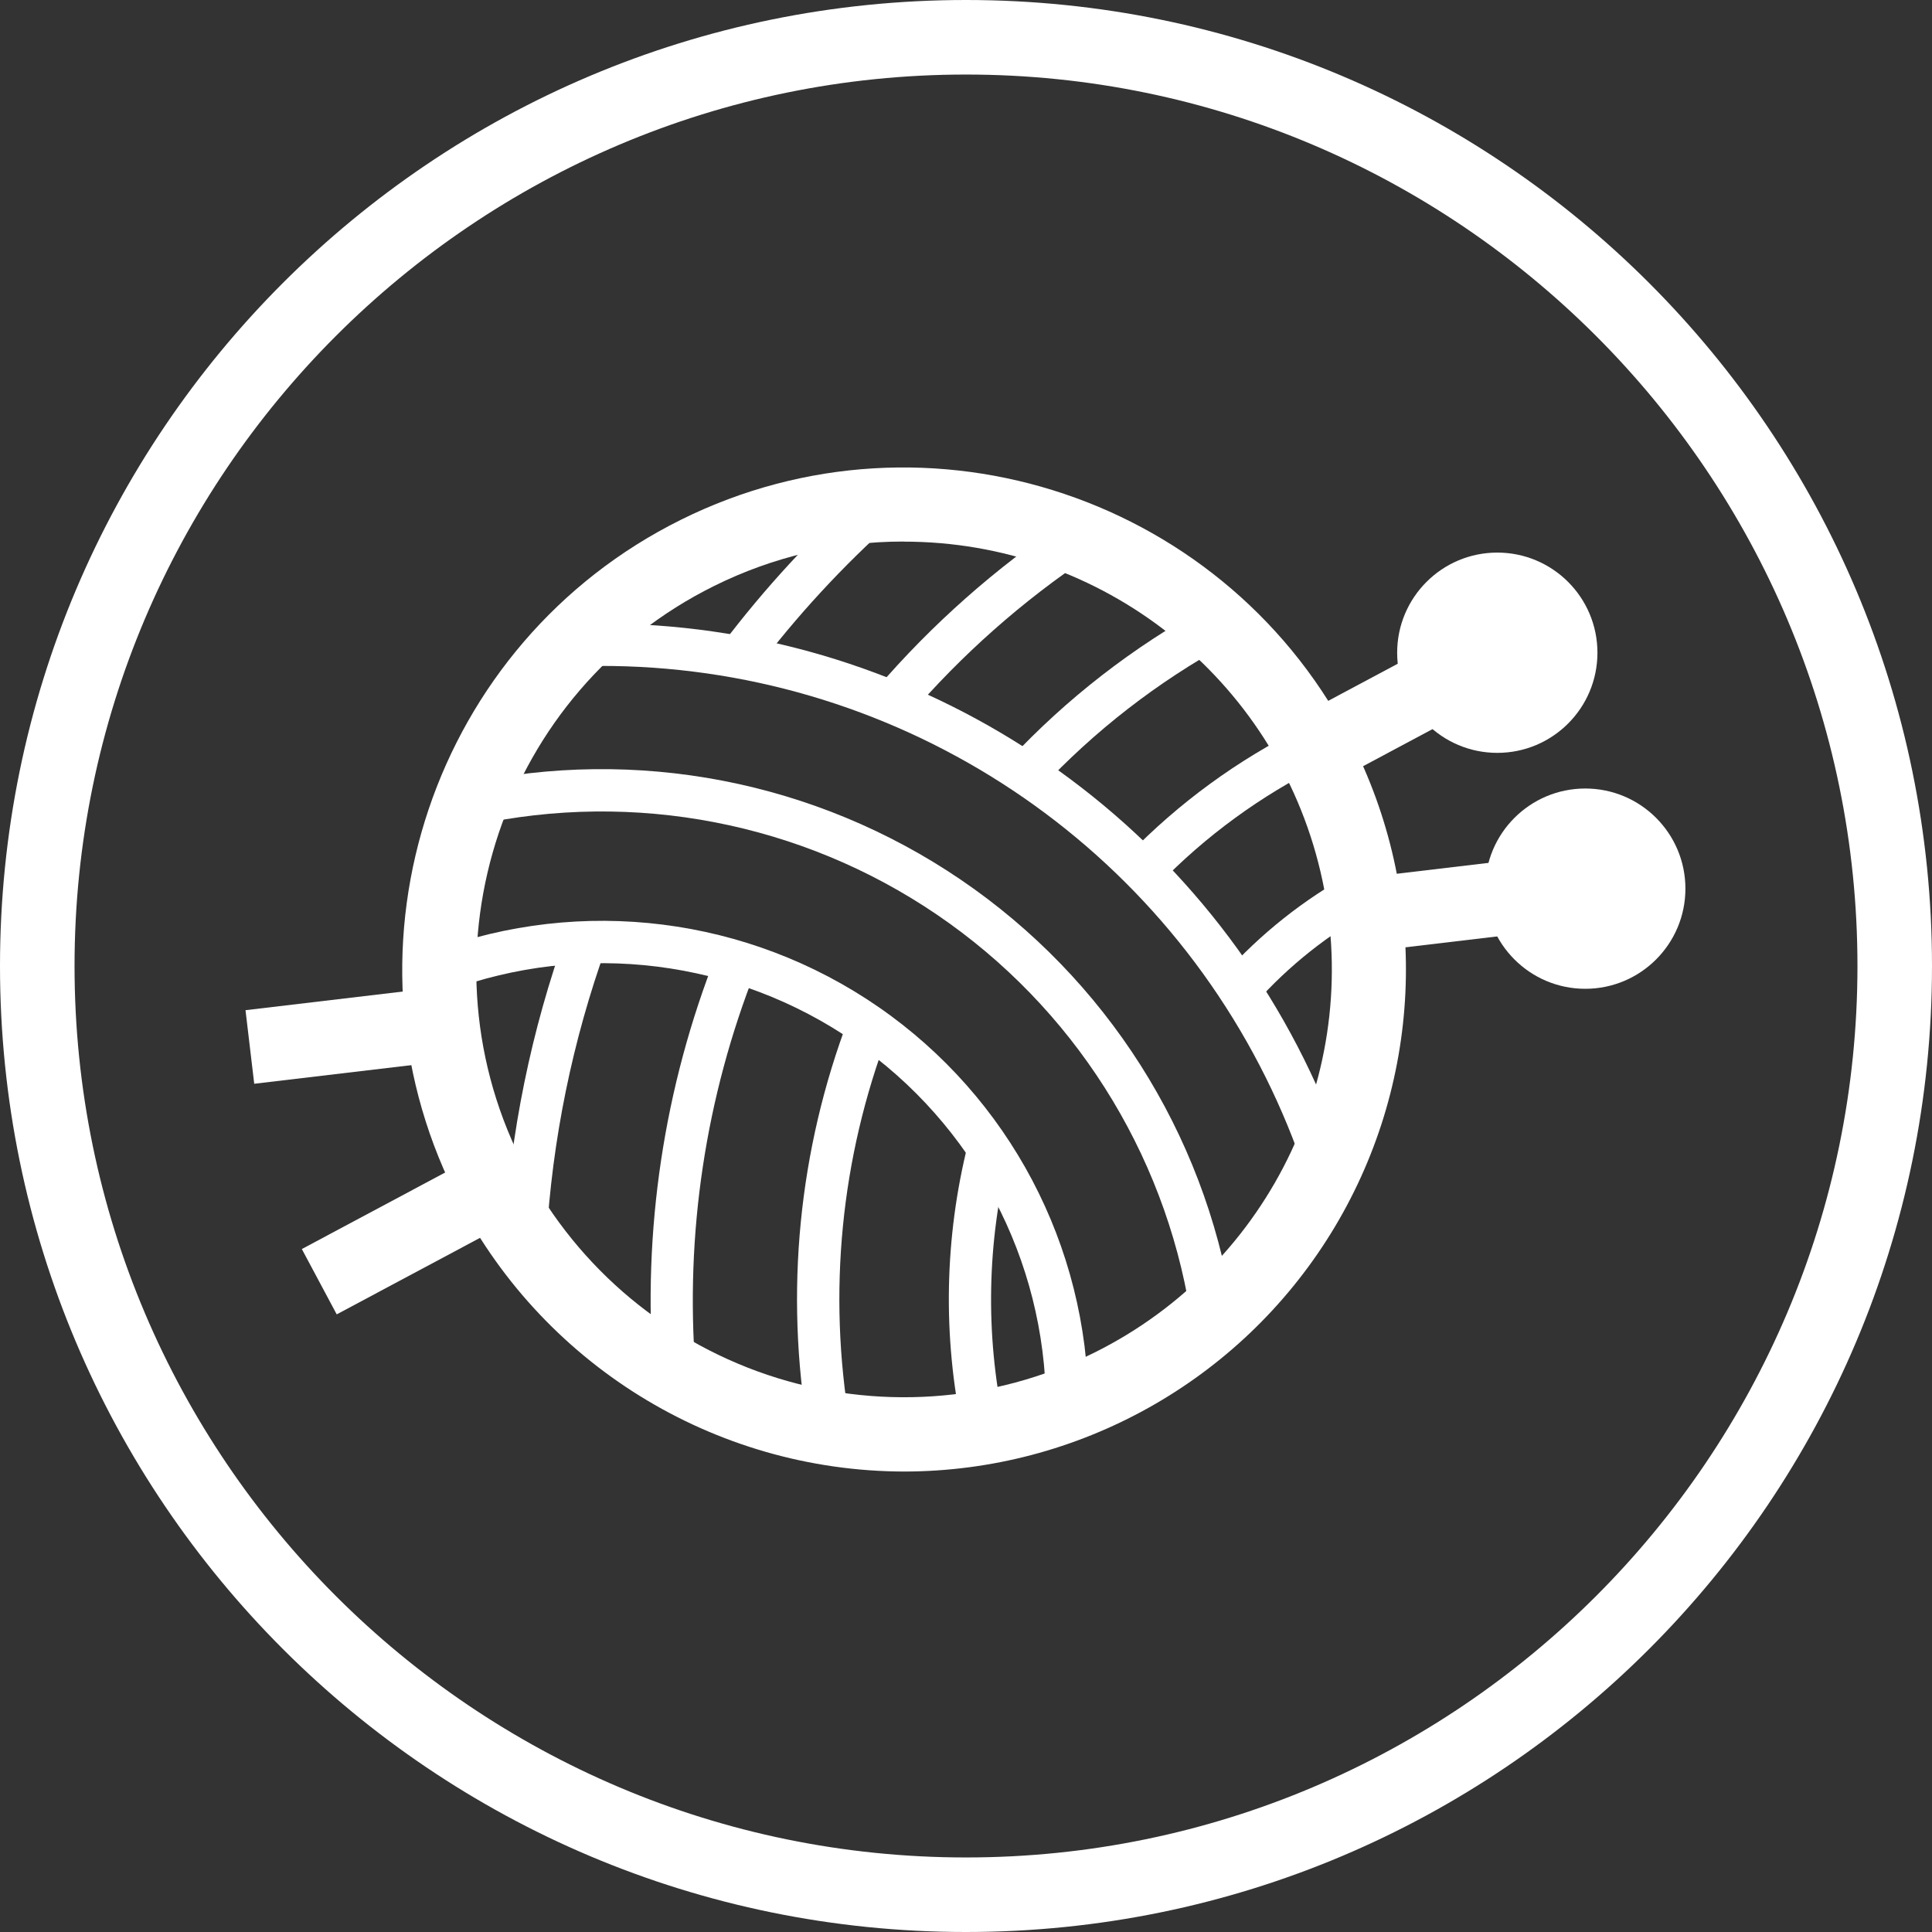 <?xml version="1.0" encoding="UTF-8"?>
<svg width="600px" height="600px" viewBox="0 0 600 600" version="1.1" xmlns="http://www.w3.org/2000/svg" xmlns:xlink="http://www.w3.org/1999/xlink">
    <rect x="0" y="0" width="600" height="600" fill="#333333" stroke="none"/>
    <!-- Generator: Sketch 53.2 (72643) - https://sketchapp.com -->
    <title>elux-care-wool-white</title>
    <desc>Created with Sketch.</desc>
    <g id="Page-1" stroke="none" stroke-width="1" fill="none" fill-rule="evenodd">
        <g id="elux-care-wool-white" fill="#FFFFFF" fill-rule="nonzero">
            <path d="M300,23.15 C452.66,23.15 576.85,147.34 576.85,300 C576.85,452.66 452.66,576.85 300,576.85 C147.34,576.85 23.15,452.66 23.15,300 C23.15,147.34 147.34,23.15 300,23.15 L300,23.15 Z M300,0 C134.31,0 0,134.31 0,300 C0,465.69 134.31,600 300,600 C465.69,600 600,465.69 600,300 C600,134.31 465.69,0 300,0 L300,0 Z" id="Shape"></path>
            <path d="M280.92,457 C221.664,456.935 167.538,423.371 141.14,370.32 C102.94,293.32 134.51,199.6 211.5,161.4 C288.49,123.2 382.22,154.76 420.42,231.76 C444.348,280.069 441.637,337.308 413.252,383.14 C384.867,428.971 334.83,456.899 280.92,457 L280.92,457 Z M280.56,168.18 C260.145,168.178 240.008,172.909 221.73,182 C156.1,214.56 129.19,294.45 161.73,360.09 C177.389,391.663 204.95,415.723 238.348,426.975 C271.747,438.227 308.247,435.751 339.82,420.09 L339.82,420.09 C395.105,392.643 424.208,330.738 410.075,270.655 C395.941,210.572 342.293,168.133 280.57,168.21 L280.56,168.18 Z" id="Shape"></path>
            <path d="M324.84,436.27 C324.603,391.263 302.413,349.204 265.396,323.603 C228.379,298.001 181.196,292.079 139,307.74 L134.4,295.43 C180.624,278.251 232.325,284.726 272.885,312.774 C313.445,340.821 337.755,386.907 338,436.22 L324.84,436.27 Z" id="Path"></path>
            <path d="M369.64,407.69 C361.542,357.434 333.108,312.73 291.025,284.09 C248.941,255.45 196.922,245.403 147.2,256.31 L144.36,243.47 C197.617,231.785 253.337,242.546 298.413,273.221 C343.49,303.897 373.947,351.78 382.62,405.61 L369.64,407.69 Z" id="Path"></path>
            <path d="M405.35,364.26 C401.957,354.128 397.871,344.241 393.12,334.67 C352.702,253.322 268.252,203.321 177.49,207 L177,193.84 C272.944,189.994 362.199,242.857 404.94,328.84 C409.96,338.954 414.277,349.402 417.86,360.11 L405.35,364.26 Z" id="Path"></path>
            <path d="M389.85,311.56 L380,302.81 C391.42,290.014 404.949,279.272 420,271.05 L426.32,282.58 C412.597,290.086 400.262,299.888 389.85,311.56 L389.85,311.56 Z" id="Path"></path>
            <path d="M359.77,274.73 L350.32,265.59 C366.036,249.358 384.419,235.94 404.67,225.92 L410.51,237.7 C391.604,247.051 374.441,259.576 359.77,274.73 L359.77,274.73 Z" id="Path"></path>
            <path d="M299,444.7 C292.714,415.084 293.282,384.423 300.66,355.06 L313.41,358.27 C306.498,385.693 305.951,414.333 311.81,442 L299,444.7 Z" id="Path"></path>
            <path d="M323.11,244.92 L313.51,235.92 C331.235,216.948 351.875,200.926 374.65,188.46 L381,200 C359.437,211.8 339.895,226.964 323.11,244.92 L323.11,244.92 Z" id="Path"></path>
            <path d="M251,444.64 C243.657,401.486 247.994,357.153 263.56,316.24 L275.85,320.91 C261.116,359.627 257.011,401.581 263.96,442.42 L251,444.64 Z" id="Path"></path>
            <path d="M282.23,222.43 L272.23,213.87 C289.4,193.884 309.224,176.341 331.15,161.73 L338.44,172.67 C317.522,186.616 298.61,203.358 282.23,222.43 Z" id="Path"></path>
            <path d="M202.95,426.61 C199.481,382.243 206.178,337.669 222.53,296.28 L234.75,301.12 C219.12,340.635 212.707,383.194 216,425.56 L202.95,426.61 Z" id="Path"></path>
            <path d="M234.74,208.06 L224.25,200.13 C237.466,182.651 252.364,166.511 268.73,151.94 L277.46,161.76 C261.74,175.759 247.432,191.267 234.74,208.06 L234.74,208.06 Z" id="Path"></path>
            <path d="M169.68,385.21 L156.56,384.47 C158.422,351.986 164.969,319.941 176,289.33 L188.37,293.78 C177.766,323.197 171.471,353.992 169.68,385.21 L169.68,385.21 Z" id="Path"></path>
            <circle id="Oval" cx="465" cy="202.71" r="31.1"></circle>
            <circle id="Oval" cx="492.32" cy="275.98" r="31.1"></circle>
            <rect id="Rectangle" transform="translate(126.292, 383.554) rotate(-28.1) translate(-126.292, -383.554) " x="95.527" y="372.054" width="61.53" height="23"></rect>
            <rect id="Rectangle" transform="translate(436.573, 217.833) rotate(-28.1) translate(-436.573, -217.833) " x="404.353" y="206.333" width="64.44" height="23"></rect>
            <rect id="Rectangle" transform="translate(107.499, 321.605) rotate(-6.76) translate(-107.499, -321.605) " x="77.389" y="310.1" width="60.22" height="23.01"></rect>
            <rect id="Rectangle" transform="translate(458.231, 280.034) rotate(-6.76) translate(-458.231, -280.034) " x="423.906" y="268.534" width="68.65" height="23"></rect>
        </g>
    </g>
</svg>